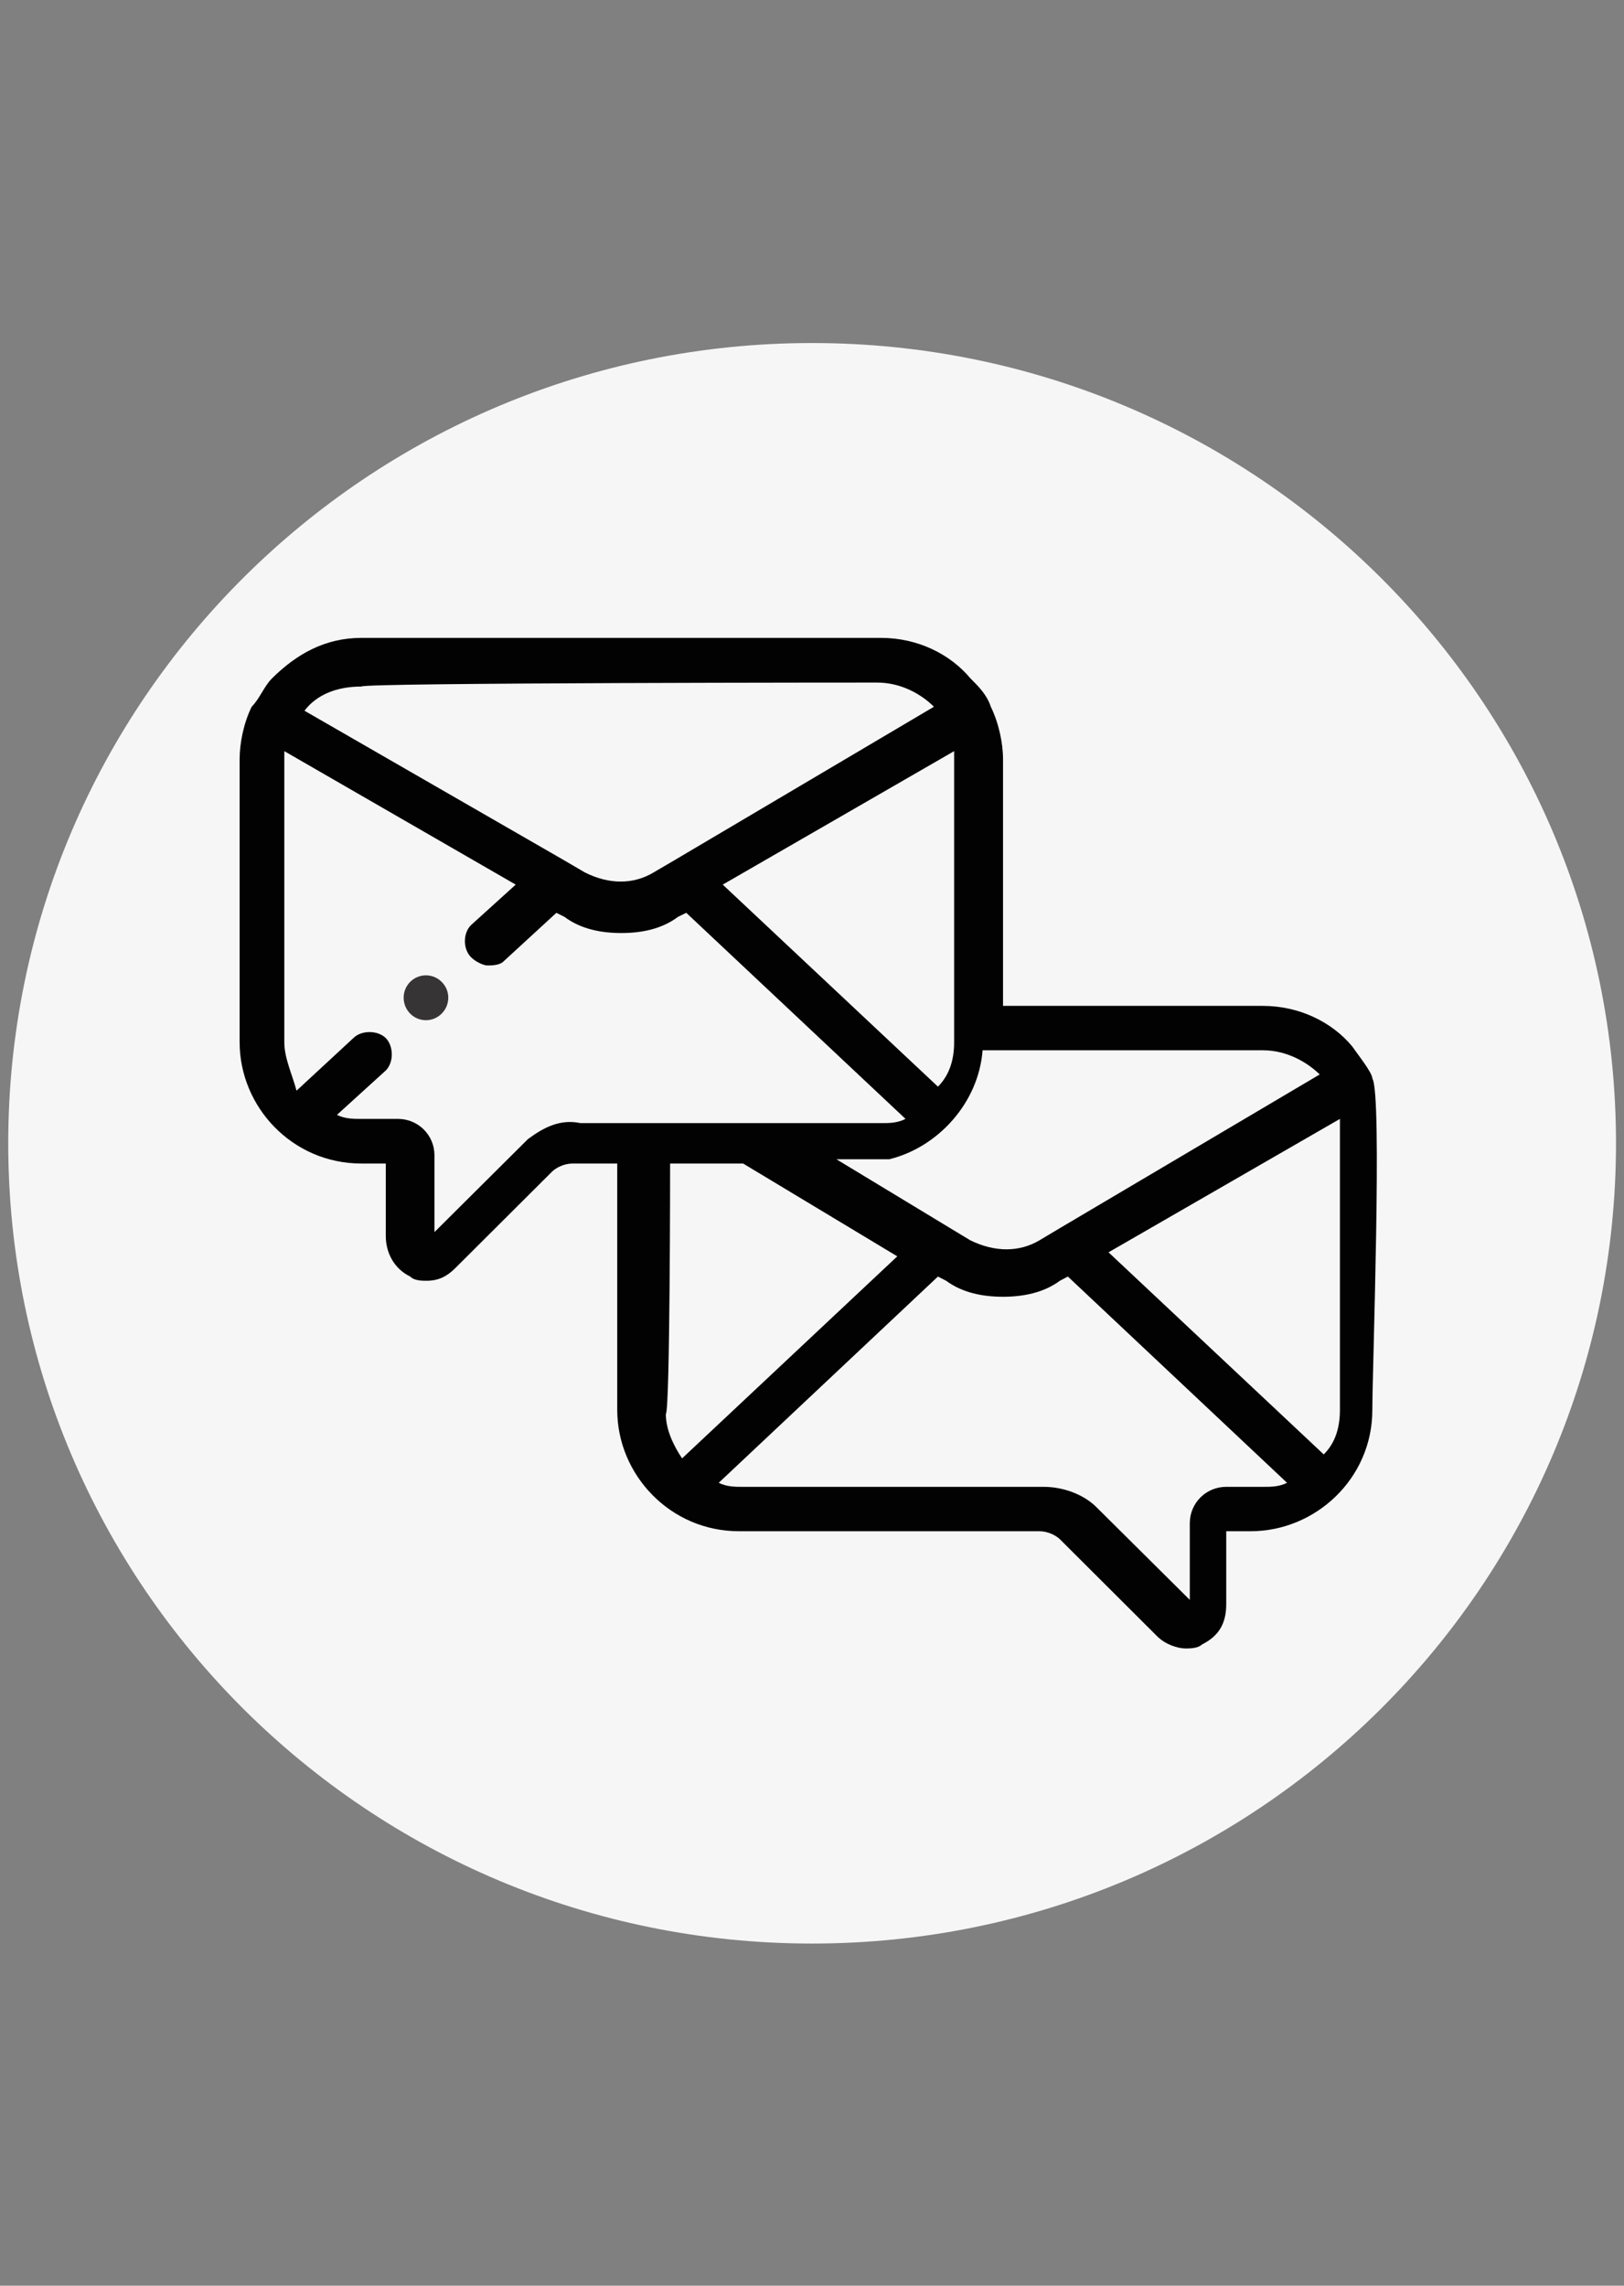 <?xml version="1.0" encoding="UTF-8"?> <svg xmlns="http://www.w3.org/2000/svg" xmlns:xlink="http://www.w3.org/1999/xlink" width="27pt" height="38pt" viewBox="0 0 27 38" version="1.1"><rect x="0" y="0" width="27" height="38" fill="#808080" stroke="none"/><g id="surface1"><path style=" stroke:none;fill-rule:evenodd;fill:rgb(96.471%,96.471%,96.471%);fill-opacity:1;" d="M 26.867 19.008 C 26.867 26.355 20.883 32.312 13.5 32.312 C 6.121 32.312 0.137 26.355 0.137 19.008 C 0.137 11.66 6.121 5.703 13.5 5.703 C 20.883 5.703 26.867 11.66 26.867 19.008 Z M 26.867 19.008 "></path><path style=" stroke:none;fill-rule:evenodd;fill:rgb(0.784%,0.784%,1.176%);fill-opacity:1;" d="M 22.816 17.93 C 22.816 17.832 22.562 17.516 22.48 17.395 C 22.145 16.992 21.602 16.723 20.996 16.723 L 16.676 16.723 L 16.676 12.621 C 16.676 12.355 16.605 12.02 16.473 11.75 C 16.406 11.547 16.27 11.414 16.133 11.277 C 15.797 10.875 15.258 10.605 14.648 10.605 L 6.008 10.605 C 5.402 10.605 4.93 10.875 4.523 11.277 C 4.387 11.414 4.32 11.613 4.184 11.75 C 4.051 12.02 3.984 12.355 3.984 12.621 L 3.984 17.328 C 3.984 18.402 4.859 19.344 6.008 19.344 L 6.414 19.344 L 6.414 20.551 C 6.414 20.82 6.547 21.09 6.82 21.223 C 6.887 21.293 7.02 21.293 7.09 21.293 C 7.289 21.293 7.426 21.223 7.562 21.09 L 9.18 19.477 C 9.25 19.41 9.383 19.344 9.52 19.344 L 10.262 19.344 L 10.262 23.441 C 10.262 24.516 11.141 25.457 12.285 25.457 L 17.281 25.457 C 17.418 25.457 17.551 25.523 17.621 25.59 L 19.238 27.203 C 19.375 27.34 19.578 27.406 19.711 27.406 C 19.781 27.406 19.914 27.406 19.984 27.34 C 20.254 27.203 20.387 27.004 20.387 26.668 L 20.387 25.457 L 20.793 25.457 C 21.871 25.457 22.816 24.582 22.816 23.441 C 22.816 22.758 22.984 18.18 22.816 17.93 Z M 20.996 17.461 C 21.398 17.461 21.738 17.664 21.941 17.863 L 17.621 20.418 L 17.281 20.621 C 16.945 20.82 16.539 20.82 16.133 20.621 L 15.797 20.418 L 13.906 19.273 L 14.719 19.273 C 14.719 19.273 14.719 19.273 14.785 19.273 C 15.594 19.074 16.27 18.336 16.336 17.461 Z M 15.863 12.621 L 15.863 17.328 C 15.863 17.594 15.797 17.863 15.594 18.066 L 12.016 14.707 L 15.863 12.488 C 15.863 12.555 15.863 12.555 15.863 12.621 Z M 14.582 11.348 C 14.648 11.348 14.648 11.348 14.582 11.348 C 14.648 11.348 14.648 11.348 14.582 11.348 C 14.988 11.348 15.324 11.547 15.527 11.75 L 11.207 14.305 L 10.867 14.504 C 10.531 14.707 10.125 14.707 9.723 14.504 L 9.383 14.305 L 5.062 11.816 C 5.266 11.547 5.602 11.414 6.008 11.414 C 6.008 11.348 14.582 11.348 14.582 11.348 Z M 8.777 18.938 L 7.223 20.484 L 7.223 19.207 C 7.223 18.871 6.953 18.602 6.617 18.602 L 6.008 18.602 C 5.875 18.602 5.738 18.602 5.602 18.535 L 6.414 17.797 C 6.547 17.664 6.547 17.395 6.414 17.258 C 6.277 17.125 6.008 17.125 5.875 17.258 L 4.93 18.133 C 4.859 17.863 4.727 17.594 4.727 17.328 L 4.727 12.621 C 4.727 12.555 4.727 12.555 4.727 12.488 L 8.574 14.707 L 7.832 15.379 C 7.695 15.512 7.695 15.781 7.832 15.914 C 7.898 15.984 8.035 16.051 8.102 16.051 C 8.168 16.051 8.305 16.051 8.371 15.984 L 9.25 15.176 L 9.383 15.242 C 9.652 15.445 9.992 15.512 10.328 15.512 C 10.668 15.512 11.004 15.445 11.273 15.242 L 11.41 15.176 L 15.055 18.602 C 14.918 18.672 14.785 18.672 14.648 18.672 L 9.652 18.672 C 9.316 18.602 9.047 18.738 8.777 18.938 Z M 11.141 19.344 L 12.355 19.344 L 14.918 20.887 L 11.34 24.246 C 11.207 24.047 11.07 23.777 11.07 23.508 C 11.141 23.441 11.141 19.344 11.141 19.344 Z M 20.387 24.719 C 20.051 24.719 19.781 24.988 19.781 25.324 L 19.781 26.598 L 18.227 25.055 C 18.023 24.852 17.688 24.719 17.352 24.719 L 12.355 24.719 C 12.219 24.719 12.086 24.719 11.949 24.652 L 15.594 21.223 L 15.73 21.293 C 16 21.492 16.336 21.559 16.676 21.559 C 17.012 21.559 17.352 21.492 17.621 21.293 L 17.754 21.223 L 21.398 24.652 C 21.266 24.719 21.129 24.719 20.996 24.719 Z M 22.277 23.441 C 22.277 23.711 22.211 23.98 22.008 24.18 L 18.43 20.82 L 22.277 18.602 C 22.277 18.672 22.277 18.672 22.277 18.738 Z M 22.277 23.441 "></path><path style=" stroke:none;fill-rule:evenodd;fill:rgb(21.569%,20.392%,20.784%);fill-opacity:1;" d="M 7.453 16.586 C 7.453 16.383 7.285 16.215 7.082 16.215 C 6.875 16.215 6.711 16.383 6.711 16.586 C 6.711 16.793 6.875 16.961 7.082 16.961 C 7.285 16.961 7.453 16.793 7.453 16.586 Z M 7.453 16.586 "></path></g></svg> 